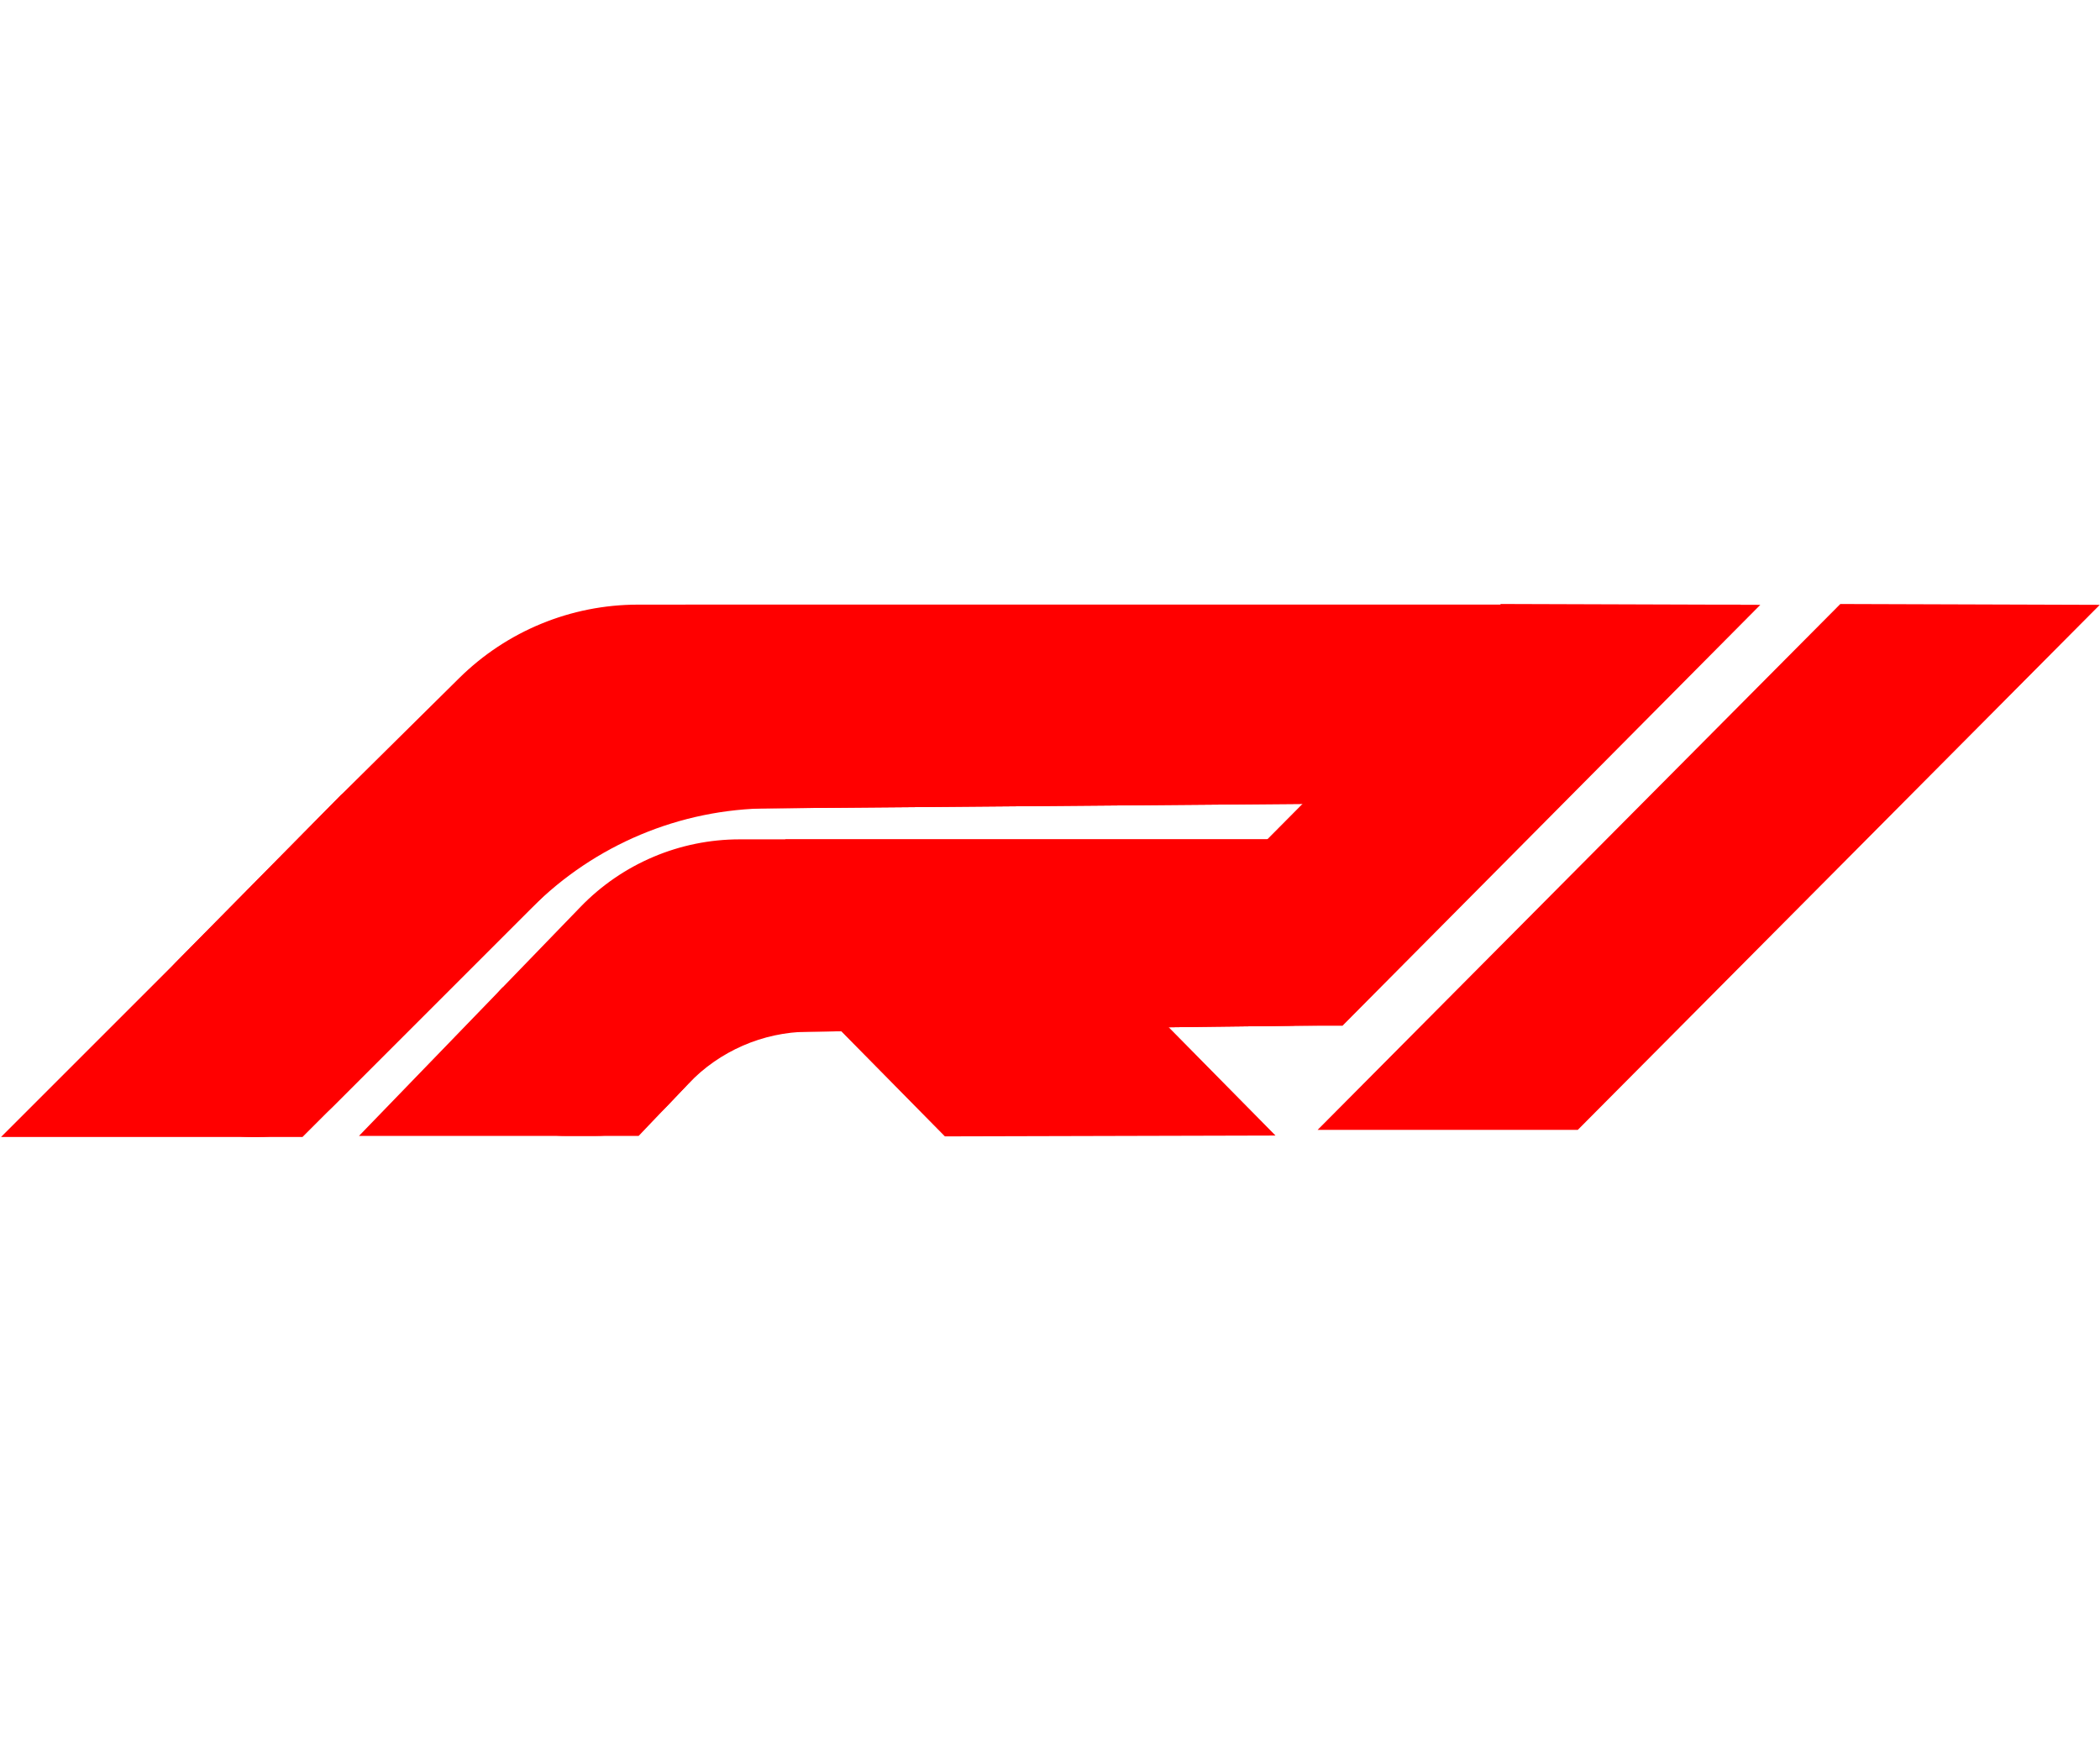 <svg width="1898" height="1574" viewBox="0 0 1898 1574" fill="none" xmlns="http://www.w3.org/2000/svg">
<path d="M619.649 546.574L1573.43 546.574L1393.05 724.893L569.479 731.729L433.724 867.483L273.41 1027.8L0.946 1027.8L161.261 867.484L308.472 718.381L464.06 632.478L619.649 546.574Z" fill="#FF0000"/>
<path d="M415.024 612.99C458.042 570.44 516.106 546.575 576.613 546.575L1356.04 546.574C1435.86 546.574 1475.6 643.288 1418.83 699.401C1402.3 715.748 1380.04 725.001 1356.79 725.194L694.893 730.688C614.521 731.355 537.629 763.579 480.795 820.412L433.724 867.483L301.624 999.583C283.558 1017.65 259.057 1027.8 233.509 1027.8L227.665 1027.8C144.001 1027.8 102.101 926.644 161.261 867.484L308.472 718.381L415.024 612.99Z" fill="#FF0000"/>
<path d="M524.776 819.712C562.457 780.751 614.338 758.752 668.54 758.752H710.114H1163.84C1238.92 758.752 1276.52 849.528 1223.43 902.618C1207.87 918.171 1186.86 927.027 1164.87 927.296L730.249 932.605C689.333 933.105 650.349 950.089 622.121 979.713L604.029 998.7C586.911 1016.67 563.18 1026.83 538.365 1026.83H510.935C441.126 1026.83 405.566 942.972 454.098 892.792L524.776 819.712Z" fill="#FF0000"/>
<path d="M599.053 832.283L710.114 758.752H1367.29L1199.17 926.876L666.264 933.387L577.223 1026.83H324.462L454.098 892.792L599.053 832.283Z" fill="#FF0000"/>
<path d="M1356.5 546L1591 546.761L1213.34 927.26H978.193L1356.5 546Z" fill="#FF0000"/>
<path d="M854 1027.26L1152.81 1026.5L952.5 823.356L653.049 823.356L854 1027.26Z" fill="#FF0000"/>
<path d="M1663.3 546L1897.8 546.761L1426 1021.4H1190.86L1663.3 546Z" fill="#FF0000"/>
</svg>
